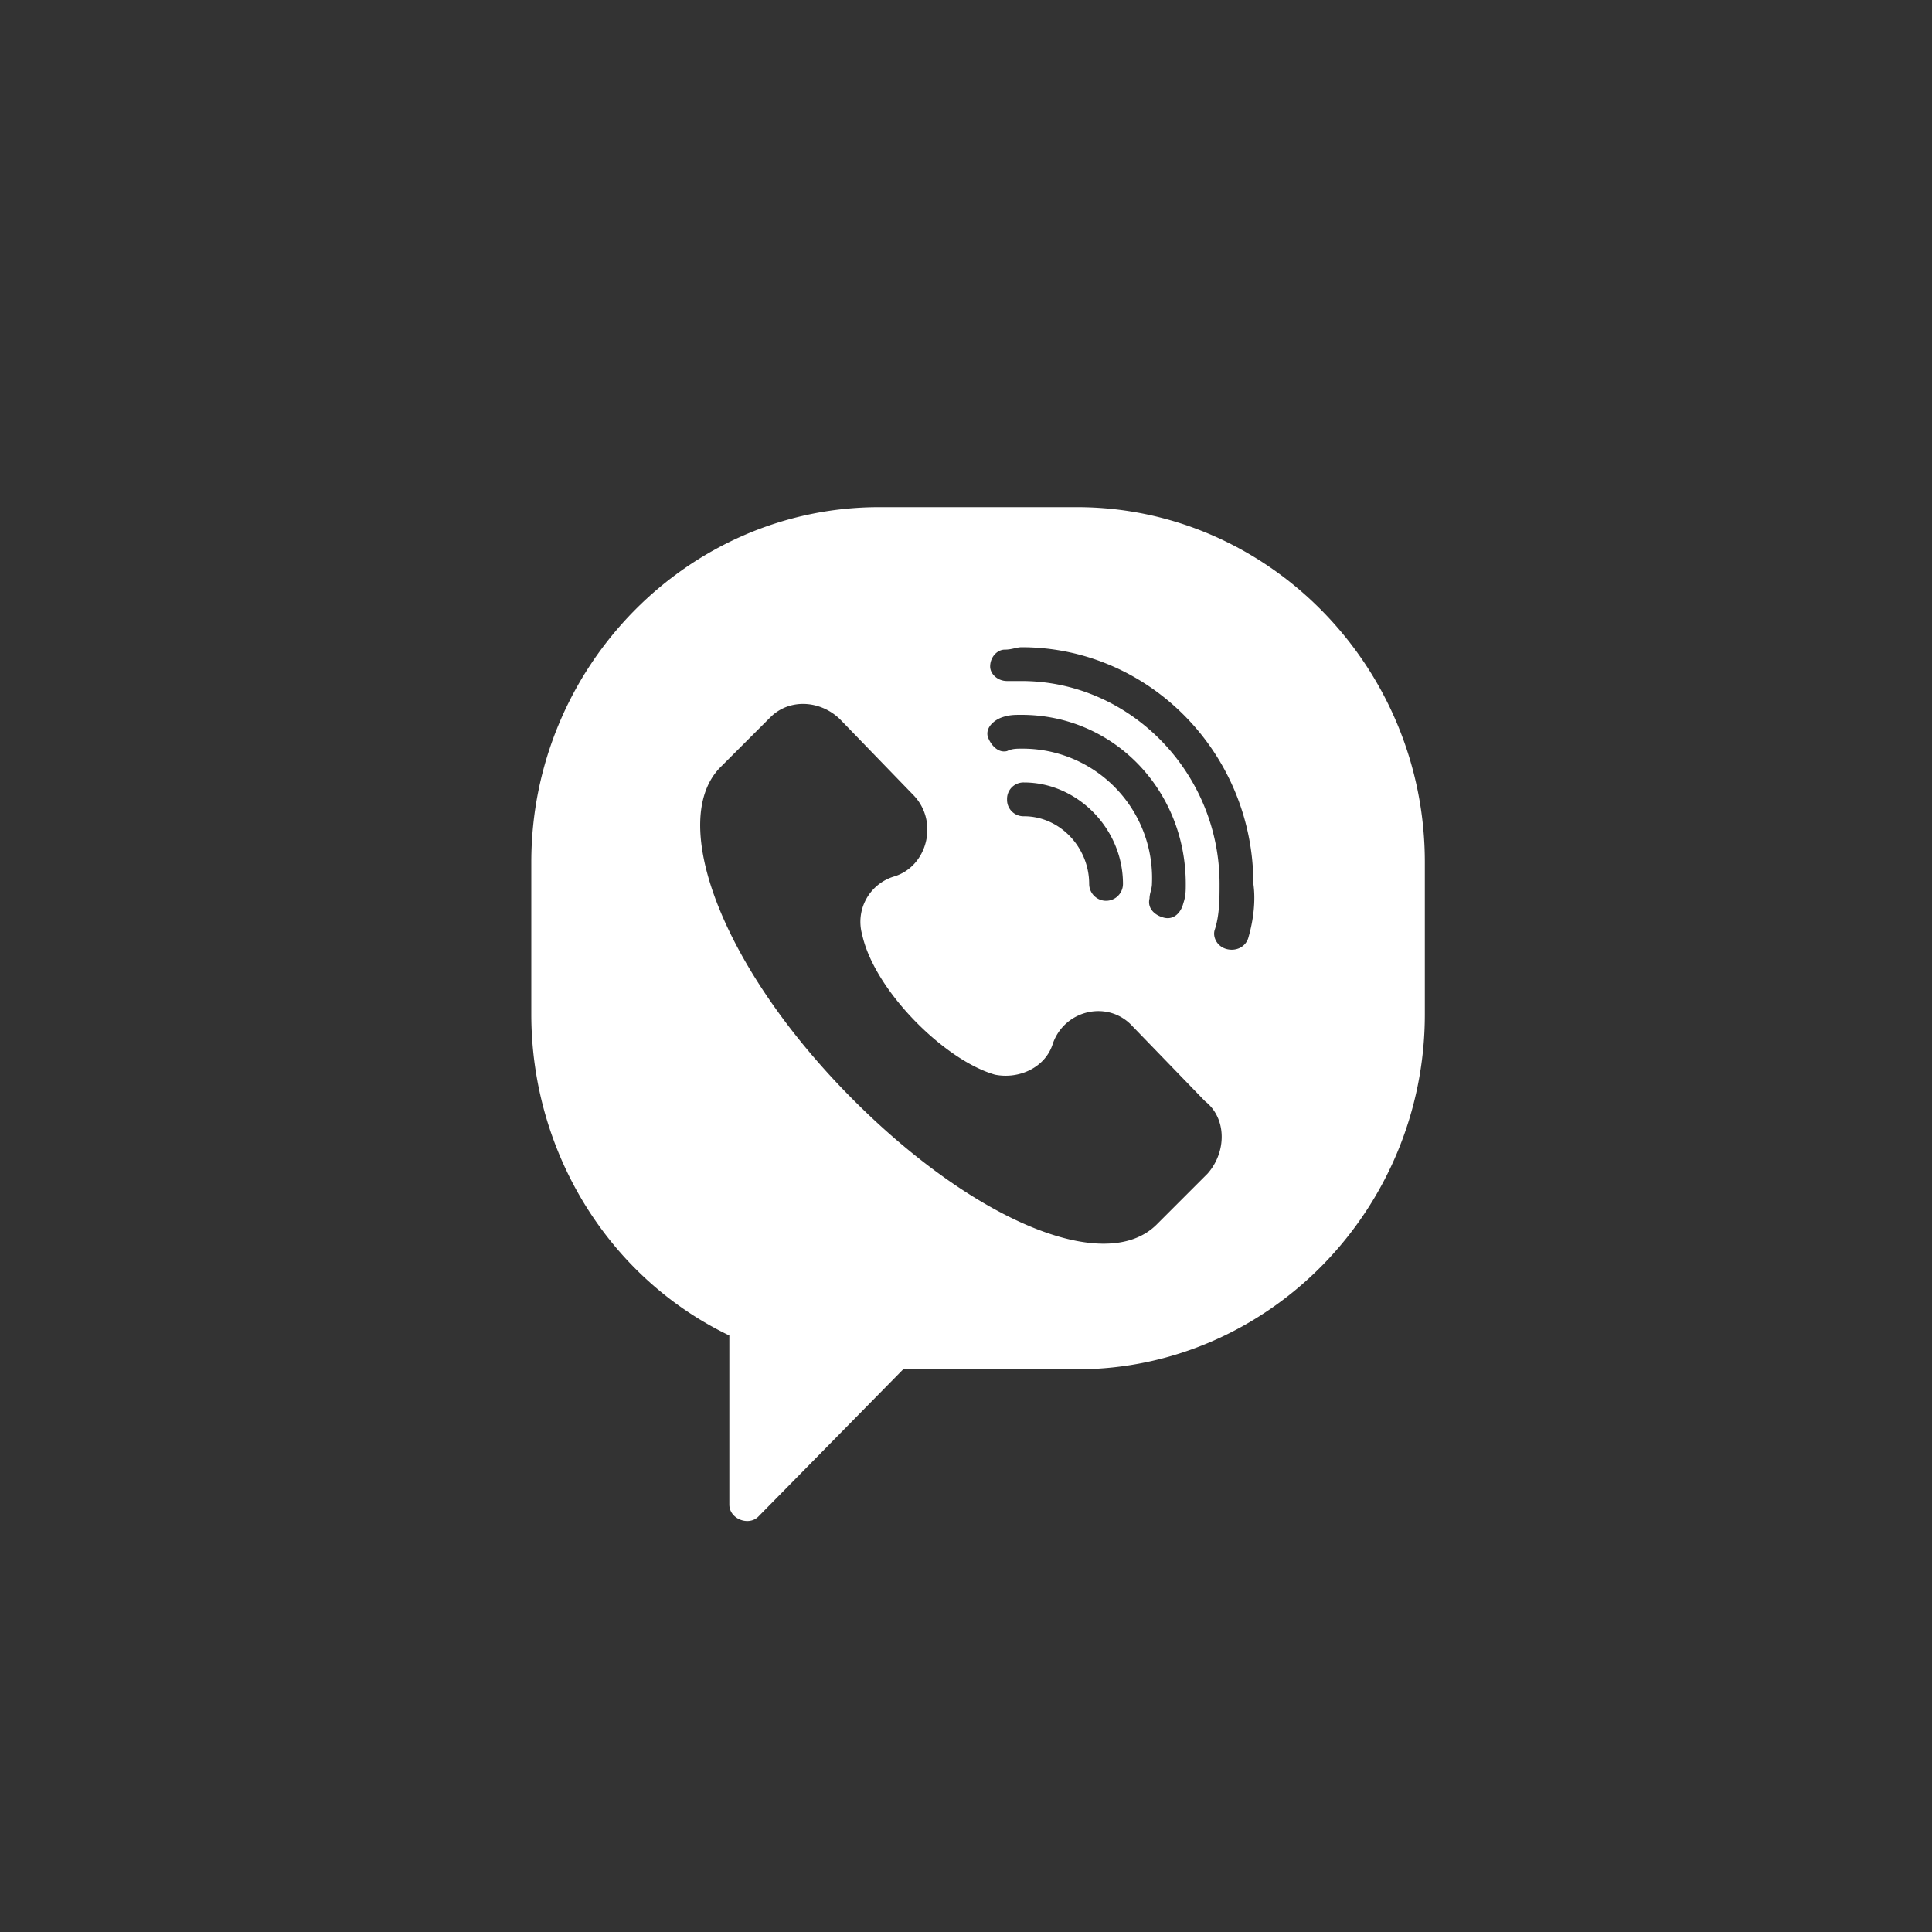 <svg xmlns="http://www.w3.org/2000/svg" viewBox="0 0 80 80" xmlns:v="https://vecta.io/nano"><rect x="0" y="0" width="80" height="80" fill="#333333" stroke="none"/><path d="M44.6 21h-8.2C28.5 21 22 27.6 22 35.7V42c0 5.7 3.2 10.9 8.2 13.3v7c0 .6.8.9 1.2.5l6-6.1h7.2C52.5 56.7 59 50.1 59 42v-6.3C59 27.6 52.5 21 44.6 21zM50 48.6l-2.1 2.1c-2.2 2.2-7.9-.3-13-5.6S27.7 34 29.8 31.8l2.1-2.1c.8-.8 2.1-.7 2.9.1l3 3.1c1.1 1.1.6 3-.8 3.4a1.96 1.96 0 0 0-1.3 2.4c.5 2.3 3.4 5.2 5.5 5.8 1 .2 2.1-.3 2.4-1.3.5-1.4 2.3-1.8 3.3-.7l3 3.1c.9.7.9 2.1.1 3zM42.3 31c-.2 0-.4 0-.6.1-.4.1-.7-.3-.8-.6-.1-.4.3-.7.6-.8s.5-.1.8-.1c3.8 0 6.8 3.1 6.8 7 0 .3 0 .5-.1.8-.1.4-.4.7-.8.6s-.7-.4-.6-.8c0-.2.1-.4.1-.6a5.36 5.36 0 0 0-5.4-5.6zm4.2 5.6a.68.68 0 1 1-1.4 0c0-1.5-1.2-2.8-2.7-2.8a.68.68 0 0 1-.7-.7.68.68 0 0 1 .7-.7c2.2 0 4.1 1.9 4.1 4.2zm5.2 2.2c-.1.4-.5.6-.9.5s-.6-.5-.5-.8c.2-.6.2-1.3.2-1.9 0-4.6-3.7-8.4-8.2-8.4h-.6c-.4 0-.7-.3-.7-.6 0-.4.3-.7.6-.7s.5-.1.7-.1c5.3 0 9.6 4.4 9.6 9.8.1.7 0 1.5-.2 2.2z" fill="#fff"/></svg>